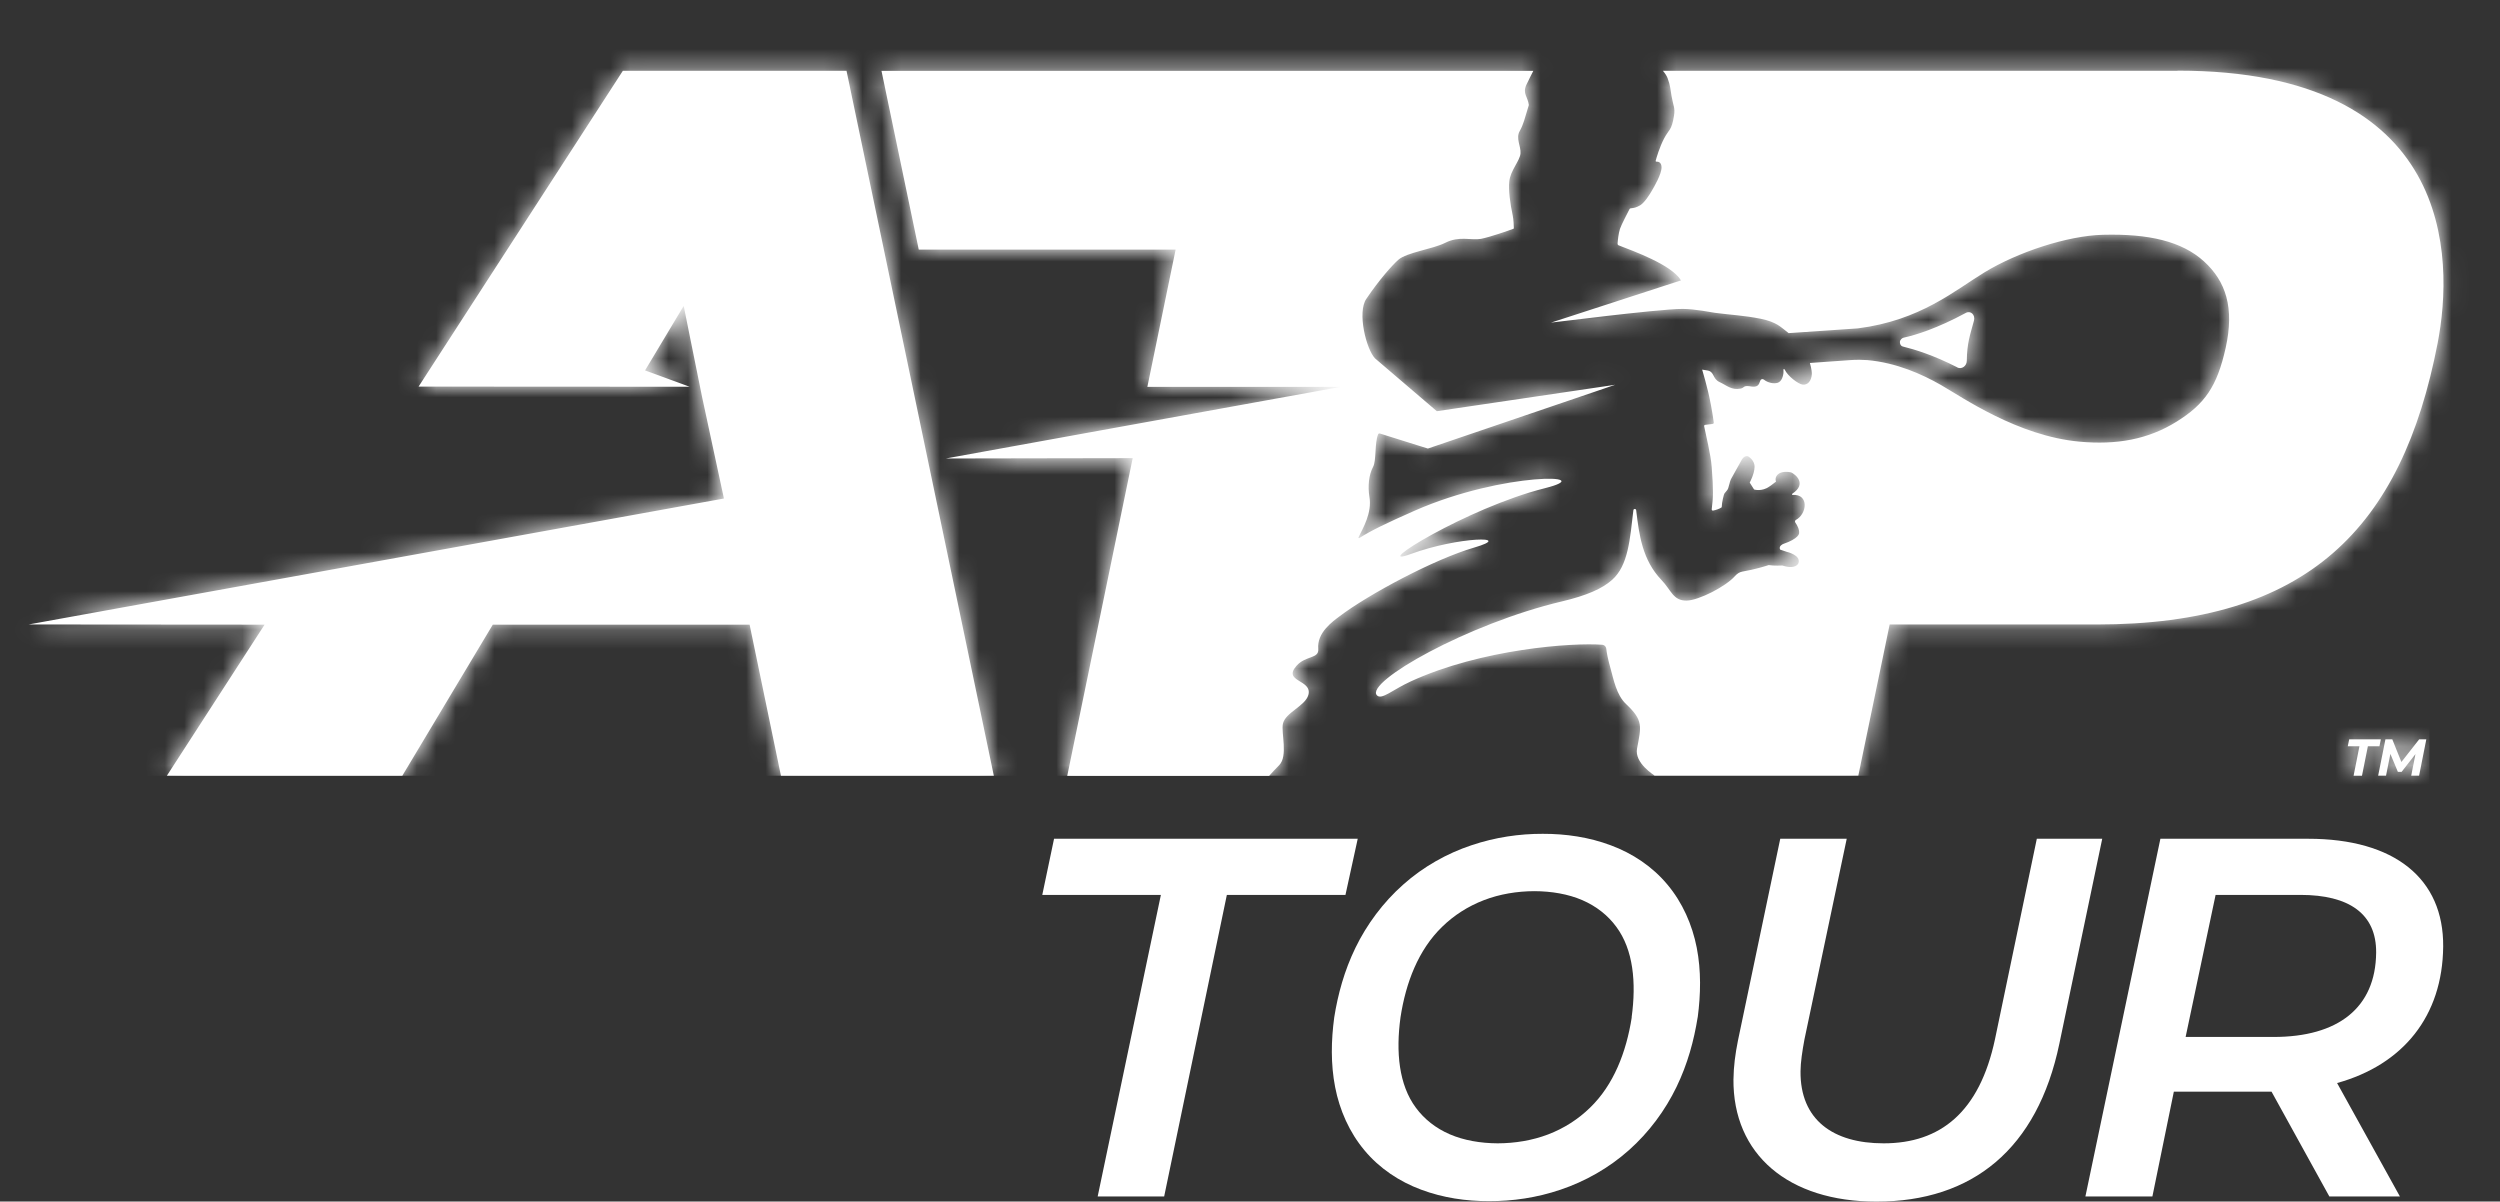 <svg width="129" height="62" viewBox="0 0 129 62" fill="none" xmlns="http://www.w3.org/2000/svg">
  <rect x="0" y="0" width="129" height="62" fill="#333333" stroke="none"/>
  <g clip-path="url(#clip0_1724_1493)">
    <path
      d="M43.68 3.653L51.282 40.029H40.297L38.68 32.232H25.428L20.759 40.029H8.61L13.653 32.232L1.479 32.222L37.355 25.724L36.227 20.482L35.278 15.786L33.285 19.113L35.586 19.956L21.599 19.948L32.14 3.653H43.68ZM112.359 3.653H85.806C85.939 3.804 86.015 3.945 86.049 4.037C86.19 4.402 86.203 4.673 86.25 4.947C86.341 5.479 86.445 5.557 86.38 5.964C86.255 6.751 86.114 6.675 85.872 7.137C85.626 7.609 85.472 8.146 85.431 8.302C85.426 8.323 85.444 8.342 85.465 8.342C85.551 8.336 85.728 8.357 85.736 8.626C85.746 8.978 85.34 9.666 85.222 9.864C85.107 10.063 84.849 10.467 84.63 10.595C84.252 10.816 84.134 10.688 84.079 10.798C84.025 10.907 83.647 11.622 83.589 11.815C83.516 12.057 83.482 12.357 83.466 12.576C83.466 12.613 83.485 12.644 83.516 12.657C84.278 12.954 86.26 13.661 86.74 14.469L80.031 16.647C80.97 16.535 82.001 16.407 82.913 16.302C84.163 16.159 86.185 15.935 86.834 15.94C87.476 15.945 88.274 16.112 88.506 16.143C89.291 16.248 89.991 16.276 90.844 16.446C91.694 16.618 91.926 16.918 92.088 17.025C92.124 17.048 92.294 17.189 92.294 17.189C93.33 17.116 94.931 17.014 95.27 16.986C95.442 16.973 95.797 16.952 95.865 16.944C99.095 16.535 100.863 14.988 102.405 14.05C104.111 13.012 106.673 12.162 108.509 12.115C110.88 12.052 112.586 12.454 113.724 13.486C114.858 14.519 115.304 15.885 114.845 17.948C114.404 19.935 113.77 20.853 112.304 21.763C110.838 22.675 109.218 22.965 107.306 22.79C104.119 22.498 101.273 20.509 100.146 19.862C99.178 19.306 97.848 18.715 96.353 18.581C96.21 18.569 95.776 18.555 95.476 18.581C95.375 18.589 94.156 18.673 93.39 18.73C93.478 19.02 93.494 19.246 93.491 19.301C93.468 19.69 93.251 19.878 93.014 19.846C92.797 19.82 92.247 19.411 92.091 19.072C92.075 19.038 92.025 19.025 92.025 19.077C92.025 19.14 92.033 19.2 92.025 19.257C92.015 19.364 91.95 19.69 91.72 19.755C91.527 19.81 91.23 19.76 91.016 19.588C90.953 19.538 90.859 19.562 90.833 19.638C90.75 19.875 90.703 20.016 90.254 19.927C89.946 19.893 90.011 20.013 89.816 20.052C89.338 20.143 89.109 19.89 88.731 19.716C88.352 19.541 88.478 19.181 88.102 19.116C88.029 19.103 87.904 19.079 87.831 19.072C88.019 19.724 88.256 20.519 88.431 21.802C88.436 21.838 88.41 21.872 88.376 21.875L87.99 21.922C87.953 21.927 87.927 21.958 87.935 21.995C88.031 22.49 88.272 23.424 88.324 24.094C88.418 25.312 88.402 25.672 88.324 26.276C88.319 26.318 88.355 26.355 88.397 26.347C88.517 26.321 88.731 26.261 88.84 26.175C88.845 25.906 88.955 25.499 88.978 25.468C89.018 25.413 89.059 25.361 89.104 25.314C89.135 25.28 89.161 25.239 89.174 25.194L89.273 24.842C89.289 24.79 89.31 24.738 89.336 24.691L89.863 23.744C89.863 23.744 89.985 23.486 90.197 23.544C90.197 23.544 90.546 23.734 90.536 24.096C90.528 24.459 90.285 24.9 90.285 24.9L90.51 25.257C90.51 25.257 90.914 25.387 91.305 25.1C91.305 25.1 91.418 25.033 91.642 24.85C91.545 24.587 91.778 24.25 92.417 24.373C92.636 24.467 93.262 24.962 92.482 25.476C92.453 25.497 92.469 25.541 92.503 25.538C93.356 25.486 93.246 26.516 92.67 26.827C92.62 26.853 92.607 26.921 92.641 26.967C92.727 27.09 92.857 27.314 92.834 27.518C92.834 27.518 92.837 27.789 92.01 28.07C92.01 28.07 91.757 28.172 91.856 28.36C91.955 28.396 92.067 28.436 92.197 28.475C92.197 28.475 92.946 28.644 92.8 29.061C92.8 29.061 92.68 29.411 91.968 29.181C91.968 29.181 91.537 29.207 91.266 29.158C91.141 29.2 90.57 29.382 89.91 29.494C89.756 29.52 89.633 29.606 89.526 29.724C89.526 29.724 89.524 29.726 89.521 29.729C89.062 30.256 87.656 30.983 87.027 30.991C86.328 30.999 86.242 30.459 85.731 29.927C84.745 28.894 84.578 27.604 84.427 26.326C84.416 26.24 84.293 26.242 84.283 26.326C84.106 27.828 84.019 29.179 83.187 29.919C82.679 30.373 81.886 30.727 80.597 31.033C75.709 32.19 70.45 35.192 71.044 35.872C71.279 36.141 71.832 35.604 72.797 35.16C76.442 33.484 81.16 33.15 82.679 33.27C82.788 33.278 82.874 33.366 82.885 33.476C82.903 33.658 82.96 33.99 83.12 34.55C83.253 35.02 83.404 35.859 83.902 36.326C84.81 37.176 84.685 37.489 84.471 38.628C84.33 39.374 85.35 39.992 85.376 40.021H95.889L97.506 32.224H108.178C119.084 32.224 123.931 27.249 125.78 17.716C126.641 13.286 126.615 3.645 112.364 3.645L112.359 3.653ZM65.491 40.029C65.637 39.867 65.806 39.687 66.007 39.481C66.466 39.012 66.106 37.82 66.195 37.361C66.312 36.761 67.348 36.443 67.512 35.857C67.731 35.056 66.151 35.194 66.907 34.347C67.379 33.818 68.068 34.003 68.021 33.484C67.945 32.639 68.77 32.068 69.117 31.804C70.627 30.66 74.013 28.853 76.063 28.256C78.213 27.63 75.249 27.687 72.797 28.587C70.57 29.403 75.68 26.203 79.723 25.189C82.603 24.467 77.608 24.326 73.003 26.349C71.54 26.994 70.726 27.387 70.139 27.765C70.116 27.781 70.087 27.755 70.097 27.729C70.324 27.262 70.804 26.467 70.663 25.64C70.572 25.1 70.63 24.501 70.851 24.089C71.029 23.76 70.919 22.868 71.112 22.409C71.128 22.373 71.167 22.357 71.206 22.37L73.679 23.145L83.347 19.854L74.141 21.218L70.948 18.49C70.497 18.01 70.027 16.128 70.499 15.426C71.172 14.425 71.861 13.661 72.156 13.403C72.591 13.022 73.922 12.858 74.574 12.529C75.304 12.162 75.886 12.412 76.413 12.326C76.924 12.222 77.822 11.906 78.093 11.804C78.106 11.799 78.114 11.786 78.114 11.771C78.114 11.671 78.095 11.299 78.059 11.134C77.915 10.462 77.835 9.825 77.879 9.366C77.934 8.793 78.434 8.292 78.458 7.909C78.481 7.528 78.205 7.137 78.416 6.764C78.612 6.417 78.664 6.149 78.888 5.419C78.834 4.986 78.557 4.832 78.755 4.389C78.86 4.154 79.04 3.823 79.118 3.658H45.485L47.408 12.881H60.662L59.204 19.961H69.192L48.801 23.658L58.447 23.64L55.069 40.036H65.488L65.491 40.029ZM100.994 18.96C101.215 19.072 101.484 18.897 101.487 18.613C101.497 17.695 101.661 17.275 101.857 16.542C101.935 16.248 101.688 16.01 101.437 16.146C99.953 16.947 98.87 17.283 98.226 17.424C98.156 17.439 98.035 17.525 98.035 17.656C98.035 17.786 98.109 17.862 98.179 17.878C98.805 18.031 99.768 18.326 100.994 18.954V18.96Z"
      fill="white" />
    <mask id="mask0_1724_1493" style="mask-type:luminance" maskUnits="userSpaceOnUse" x="1" y="3"
      width="126" height="38">
      <path
        d="M43.68 3.653L51.282 40.029H40.297L38.68 32.232H25.428L20.759 40.029H8.61L13.653 32.232L1.479 32.222L37.355 25.724L36.227 20.482L35.278 15.786L33.285 19.113L35.586 19.956L21.599 19.948L32.14 3.653H43.68ZM112.359 3.653H85.806C85.939 3.804 86.015 3.945 86.049 4.037C86.19 4.402 86.203 4.673 86.25 4.947C86.341 5.479 86.445 5.557 86.38 5.964C86.255 6.751 86.114 6.675 85.872 7.137C85.626 7.609 85.472 8.146 85.431 8.302C85.426 8.323 85.444 8.342 85.465 8.342C85.551 8.336 85.728 8.357 85.736 8.626C85.746 8.978 85.34 9.666 85.222 9.864C85.107 10.063 84.849 10.467 84.63 10.595C84.252 10.816 84.134 10.688 84.079 10.798C84.025 10.907 83.647 11.622 83.589 11.815C83.516 12.057 83.482 12.357 83.466 12.576C83.466 12.613 83.485 12.644 83.516 12.657C84.278 12.954 86.26 13.661 86.74 14.469L80.031 16.647C80.97 16.535 82.001 16.407 82.913 16.302C84.163 16.159 86.185 15.935 86.834 15.94C87.476 15.945 88.274 16.112 88.506 16.143C89.291 16.248 89.991 16.276 90.844 16.446C91.694 16.618 91.926 16.918 92.088 17.025C92.124 17.048 92.294 17.189 92.294 17.189C93.33 17.116 94.931 17.014 95.27 16.986C95.442 16.973 95.797 16.952 95.865 16.944C99.095 16.535 100.863 14.988 102.405 14.05C104.111 13.012 106.673 12.162 108.509 12.115C110.88 12.052 112.586 12.454 113.724 13.486C114.858 14.519 115.304 15.885 114.845 17.948C114.404 19.935 113.77 20.853 112.304 21.763C110.838 22.675 109.218 22.965 107.306 22.79C104.119 22.498 101.273 20.509 100.146 19.862C99.178 19.306 97.848 18.715 96.353 18.581C96.21 18.569 95.776 18.555 95.476 18.581C95.375 18.589 94.156 18.673 93.39 18.73C93.478 19.02 93.494 19.246 93.491 19.301C93.468 19.69 93.251 19.878 93.014 19.846C92.797 19.82 92.247 19.411 92.091 19.072C92.075 19.038 92.025 19.025 92.025 19.077C92.025 19.14 92.033 19.2 92.025 19.257C92.015 19.364 91.95 19.69 91.72 19.755C91.527 19.81 91.23 19.76 91.016 19.588C90.953 19.538 90.859 19.562 90.833 19.638C90.75 19.875 90.703 20.016 90.254 19.927C89.946 19.893 90.011 20.013 89.816 20.052C89.338 20.143 89.109 19.89 88.731 19.716C88.352 19.541 88.478 19.181 88.102 19.116C88.029 19.103 87.904 19.079 87.831 19.072C88.019 19.724 88.256 20.519 88.431 21.802C88.436 21.838 88.41 21.872 88.376 21.875L87.99 21.922C87.953 21.927 87.927 21.958 87.935 21.995C88.031 22.49 88.272 23.424 88.324 24.094C88.418 25.312 88.402 25.672 88.324 26.276C88.319 26.318 88.355 26.355 88.397 26.347C88.517 26.321 88.731 26.261 88.84 26.175C88.845 25.906 88.955 25.499 88.978 25.468C89.018 25.413 89.059 25.361 89.104 25.314C89.135 25.28 89.161 25.239 89.174 25.194L89.273 24.842C89.289 24.79 89.31 24.738 89.336 24.691L89.863 23.744C89.863 23.744 89.985 23.486 90.197 23.544C90.197 23.544 90.546 23.734 90.536 24.096C90.528 24.459 90.285 24.9 90.285 24.9L90.51 25.257C90.51 25.257 90.914 25.387 91.305 25.1C91.305 25.1 91.418 25.033 91.642 24.85C91.545 24.587 91.778 24.25 92.417 24.373C92.636 24.467 93.262 24.962 92.482 25.476C92.453 25.497 92.469 25.541 92.503 25.538C93.356 25.486 93.246 26.516 92.67 26.827C92.62 26.853 92.607 26.921 92.641 26.967C92.727 27.09 92.857 27.314 92.834 27.518C92.834 27.518 92.837 27.789 92.01 28.07C92.01 28.07 91.757 28.172 91.856 28.36C91.955 28.396 92.067 28.436 92.197 28.475C92.197 28.475 92.946 28.644 92.8 29.061C92.8 29.061 92.68 29.411 91.968 29.181C91.968 29.181 91.537 29.207 91.266 29.158C91.141 29.2 90.57 29.382 89.91 29.494C89.756 29.52 89.633 29.606 89.526 29.724C89.526 29.724 89.524 29.726 89.521 29.729C89.062 30.256 87.656 30.983 87.027 30.991C86.328 30.999 86.242 30.459 85.731 29.927C84.745 28.894 84.578 27.604 84.427 26.326C84.416 26.24 84.293 26.242 84.283 26.326C84.106 27.828 84.019 29.179 83.187 29.919C82.679 30.373 81.886 30.727 80.597 31.033C75.709 32.19 70.45 35.192 71.044 35.872C71.279 36.141 71.832 35.604 72.797 35.16C76.442 33.484 81.16 33.15 82.679 33.27C82.788 33.278 82.874 33.366 82.885 33.476C82.903 33.658 82.96 33.99 83.12 34.55C83.253 35.02 83.404 35.859 83.902 36.326C84.81 37.176 84.685 37.489 84.471 38.628C84.33 39.374 85.35 39.992 85.376 40.021H95.889L97.506 32.224H108.178C119.084 32.224 123.931 27.249 125.78 17.716C126.641 13.286 126.615 3.645 112.364 3.645L112.359 3.653ZM65.491 40.029C65.637 39.867 65.806 39.687 66.007 39.481C66.466 39.012 66.106 37.82 66.195 37.361C66.312 36.761 67.348 36.443 67.512 35.857C67.731 35.056 66.151 35.194 66.907 34.347C67.379 33.818 68.068 34.003 68.021 33.484C67.945 32.639 68.77 32.068 69.117 31.804C70.627 30.66 74.013 28.853 76.063 28.256C78.213 27.63 75.249 27.687 72.797 28.587C70.57 29.403 75.68 26.203 79.723 25.189C82.603 24.467 77.608 24.326 73.003 26.349C71.54 26.994 70.726 27.387 70.139 27.765C70.116 27.781 70.087 27.755 70.097 27.729C70.324 27.262 70.804 26.467 70.663 25.64C70.572 25.1 70.63 24.501 70.851 24.089C71.029 23.76 70.919 22.868 71.112 22.409C71.128 22.373 71.167 22.357 71.206 22.37L73.679 23.145L83.347 19.854L74.141 21.218L70.948 18.49C70.497 18.01 70.027 16.128 70.499 15.426C71.172 14.425 71.861 13.661 72.156 13.403C72.591 13.022 73.922 12.858 74.574 12.529C75.304 12.162 75.886 12.412 76.413 12.326C76.924 12.222 77.822 11.906 78.093 11.804C78.106 11.799 78.114 11.786 78.114 11.771C78.114 11.671 78.095 11.299 78.059 11.134C77.915 10.462 77.835 9.825 77.879 9.366C77.934 8.793 78.434 8.292 78.458 7.909C78.481 7.528 78.205 7.137 78.416 6.764C78.612 6.417 78.664 6.149 78.888 5.419C78.834 4.986 78.557 4.832 78.755 4.389C78.86 4.154 79.04 3.823 79.118 3.658H45.485L47.408 12.881H60.662L59.204 19.961H69.192L48.801 23.658L58.447 23.64L55.069 40.036H65.488L65.491 40.029ZM100.994 18.96C101.215 19.072 101.484 18.897 101.487 18.613C101.497 17.695 101.661 17.275 101.857 16.542C101.935 16.248 101.688 16.01 101.437 16.146C99.953 16.947 98.87 17.283 98.226 17.424C98.156 17.439 98.035 17.525 98.035 17.656C98.035 17.786 98.109 17.862 98.179 17.878C98.805 18.031 99.768 18.326 100.994 18.954V18.96Z"
        fill="white" />
    </mask>
    <g mask="url(#mask0_1724_1493)">
      <path d="M129 0H0V40.029H129V0Z" fill="white" />
    </g>
    <path
      d="M59.901 46.18H53.781L54.389 43.28H70.059L69.425 46.18H63.305L60.071 61.737H56.64L59.901 46.18Z"
      fill="white" />
    <path
      d="M89.448 55.672C89.454 55.038 89.54 54.381 89.678 53.695L91.861 43.28H95.291L93.108 53.643C92.996 54.25 92.912 54.803 92.907 55.278C92.884 57.784 94.585 58.996 97.196 58.996C100.123 58.996 102.142 57.387 102.943 53.617L105.1 43.28H108.475L106.263 53.854C105.131 59.285 101.782 62.003 96.823 62.003C92.286 62.003 89.409 59.578 89.446 55.674L89.448 55.672Z"
      fill="white" />
    <path
      d="M120.593 55.883L123.835 61.737H120.194L117.212 56.331H112.17L111.064 61.737H107.607L111.476 43.28H119.103C123.562 43.28 126.1 45.338 126.068 48.845C126.035 52.43 124.005 54.936 120.593 55.885V55.883ZM122.609 49.158C122.628 47.155 121.214 46.177 118.707 46.177H114.325L112.778 53.507H117.319C120.643 53.507 122.583 52.005 122.609 49.158Z"
      fill="white" />
    <path
      d="M87.599 52.495C87.411 53.679 87.083 54.902 86.506 56.091C85.932 57.278 85.095 58.425 84.049 59.351C83.005 60.282 81.774 60.967 80.532 61.385C79.291 61.807 78.041 61.982 76.847 61.979C75.652 61.984 74.454 61.807 73.333 61.387C72.214 60.973 71.178 60.287 70.406 59.356C69.629 58.43 69.123 57.283 68.893 56.096C68.661 54.905 68.687 53.684 68.846 52.498C69.034 51.312 69.365 50.091 69.944 48.9C70.521 47.713 71.361 46.569 72.407 45.643C73.45 44.712 74.684 44.029 75.923 43.617C77.165 43.197 78.414 43.022 79.606 43.025C80.799 43.022 81.996 43.197 83.115 43.617C84.234 44.031 85.267 44.715 86.039 45.645C86.817 46.571 87.32 47.716 87.552 48.9C87.784 50.089 87.758 51.309 87.602 52.495H87.599ZM84.192 52.495C84.438 50.702 84.281 49.007 83.402 47.825C82.969 47.233 82.372 46.761 81.644 46.446C80.916 46.133 80.063 45.987 79.173 45.984C78.281 45.987 77.386 46.133 76.567 46.449C75.748 46.764 75.013 47.236 74.41 47.828C73.189 49.012 72.54 50.702 72.266 52.495C72.021 54.289 72.182 55.979 73.059 57.158C73.492 57.747 74.087 58.219 74.814 58.532C75.542 58.845 76.393 58.991 77.282 58.996C78.174 58.993 79.067 58.847 79.886 58.535C80.705 58.222 81.438 57.75 82.043 57.16C83.264 55.982 83.918 54.289 84.198 52.495H84.192Z"
      fill="white" />
    <path
      d="M121.745 38.506H121.145L121.218 38.151H122.853L122.78 38.506H122.183L121.878 40.029H121.445L121.747 38.506H121.745ZM125.198 38.151L124.825 40.026H124.418L124.637 38.913L123.923 39.828H123.73L123.344 38.9L123.119 40.026H122.712L123.088 38.151H123.443L123.912 39.319L124.828 38.151H125.201H125.198Z"
      fill="white" />
    <mask id="mask1_1724_1493" style="mask-type:luminance" maskUnits="userSpaceOnUse" x="121" y="38"
      width="5" height="3">
      <path
        d="M121.745 38.506H121.145L121.218 38.151H122.853L122.78 38.506H122.183L121.878 40.029H121.445L121.747 38.506H121.745ZM125.198 38.151L124.825 40.026H124.418L124.637 38.913L123.923 39.828H123.73L123.344 38.9L123.119 40.026H122.712L123.088 38.151H123.443L123.912 39.319L124.828 38.151H125.201H125.198Z"
        fill="white" />
    </mask>
    <g mask="url(#mask1_1724_1493)">
      <path d="M125.358 36.913H119.83V40.615H125.358V36.913Z" fill="white" />
    </g>
  </g>
  <defs>
    <clipPath id="clip0_1724_1493">
      <rect width="129" height="62" fill="white" />
    </clipPath>
  </defs>
</svg>